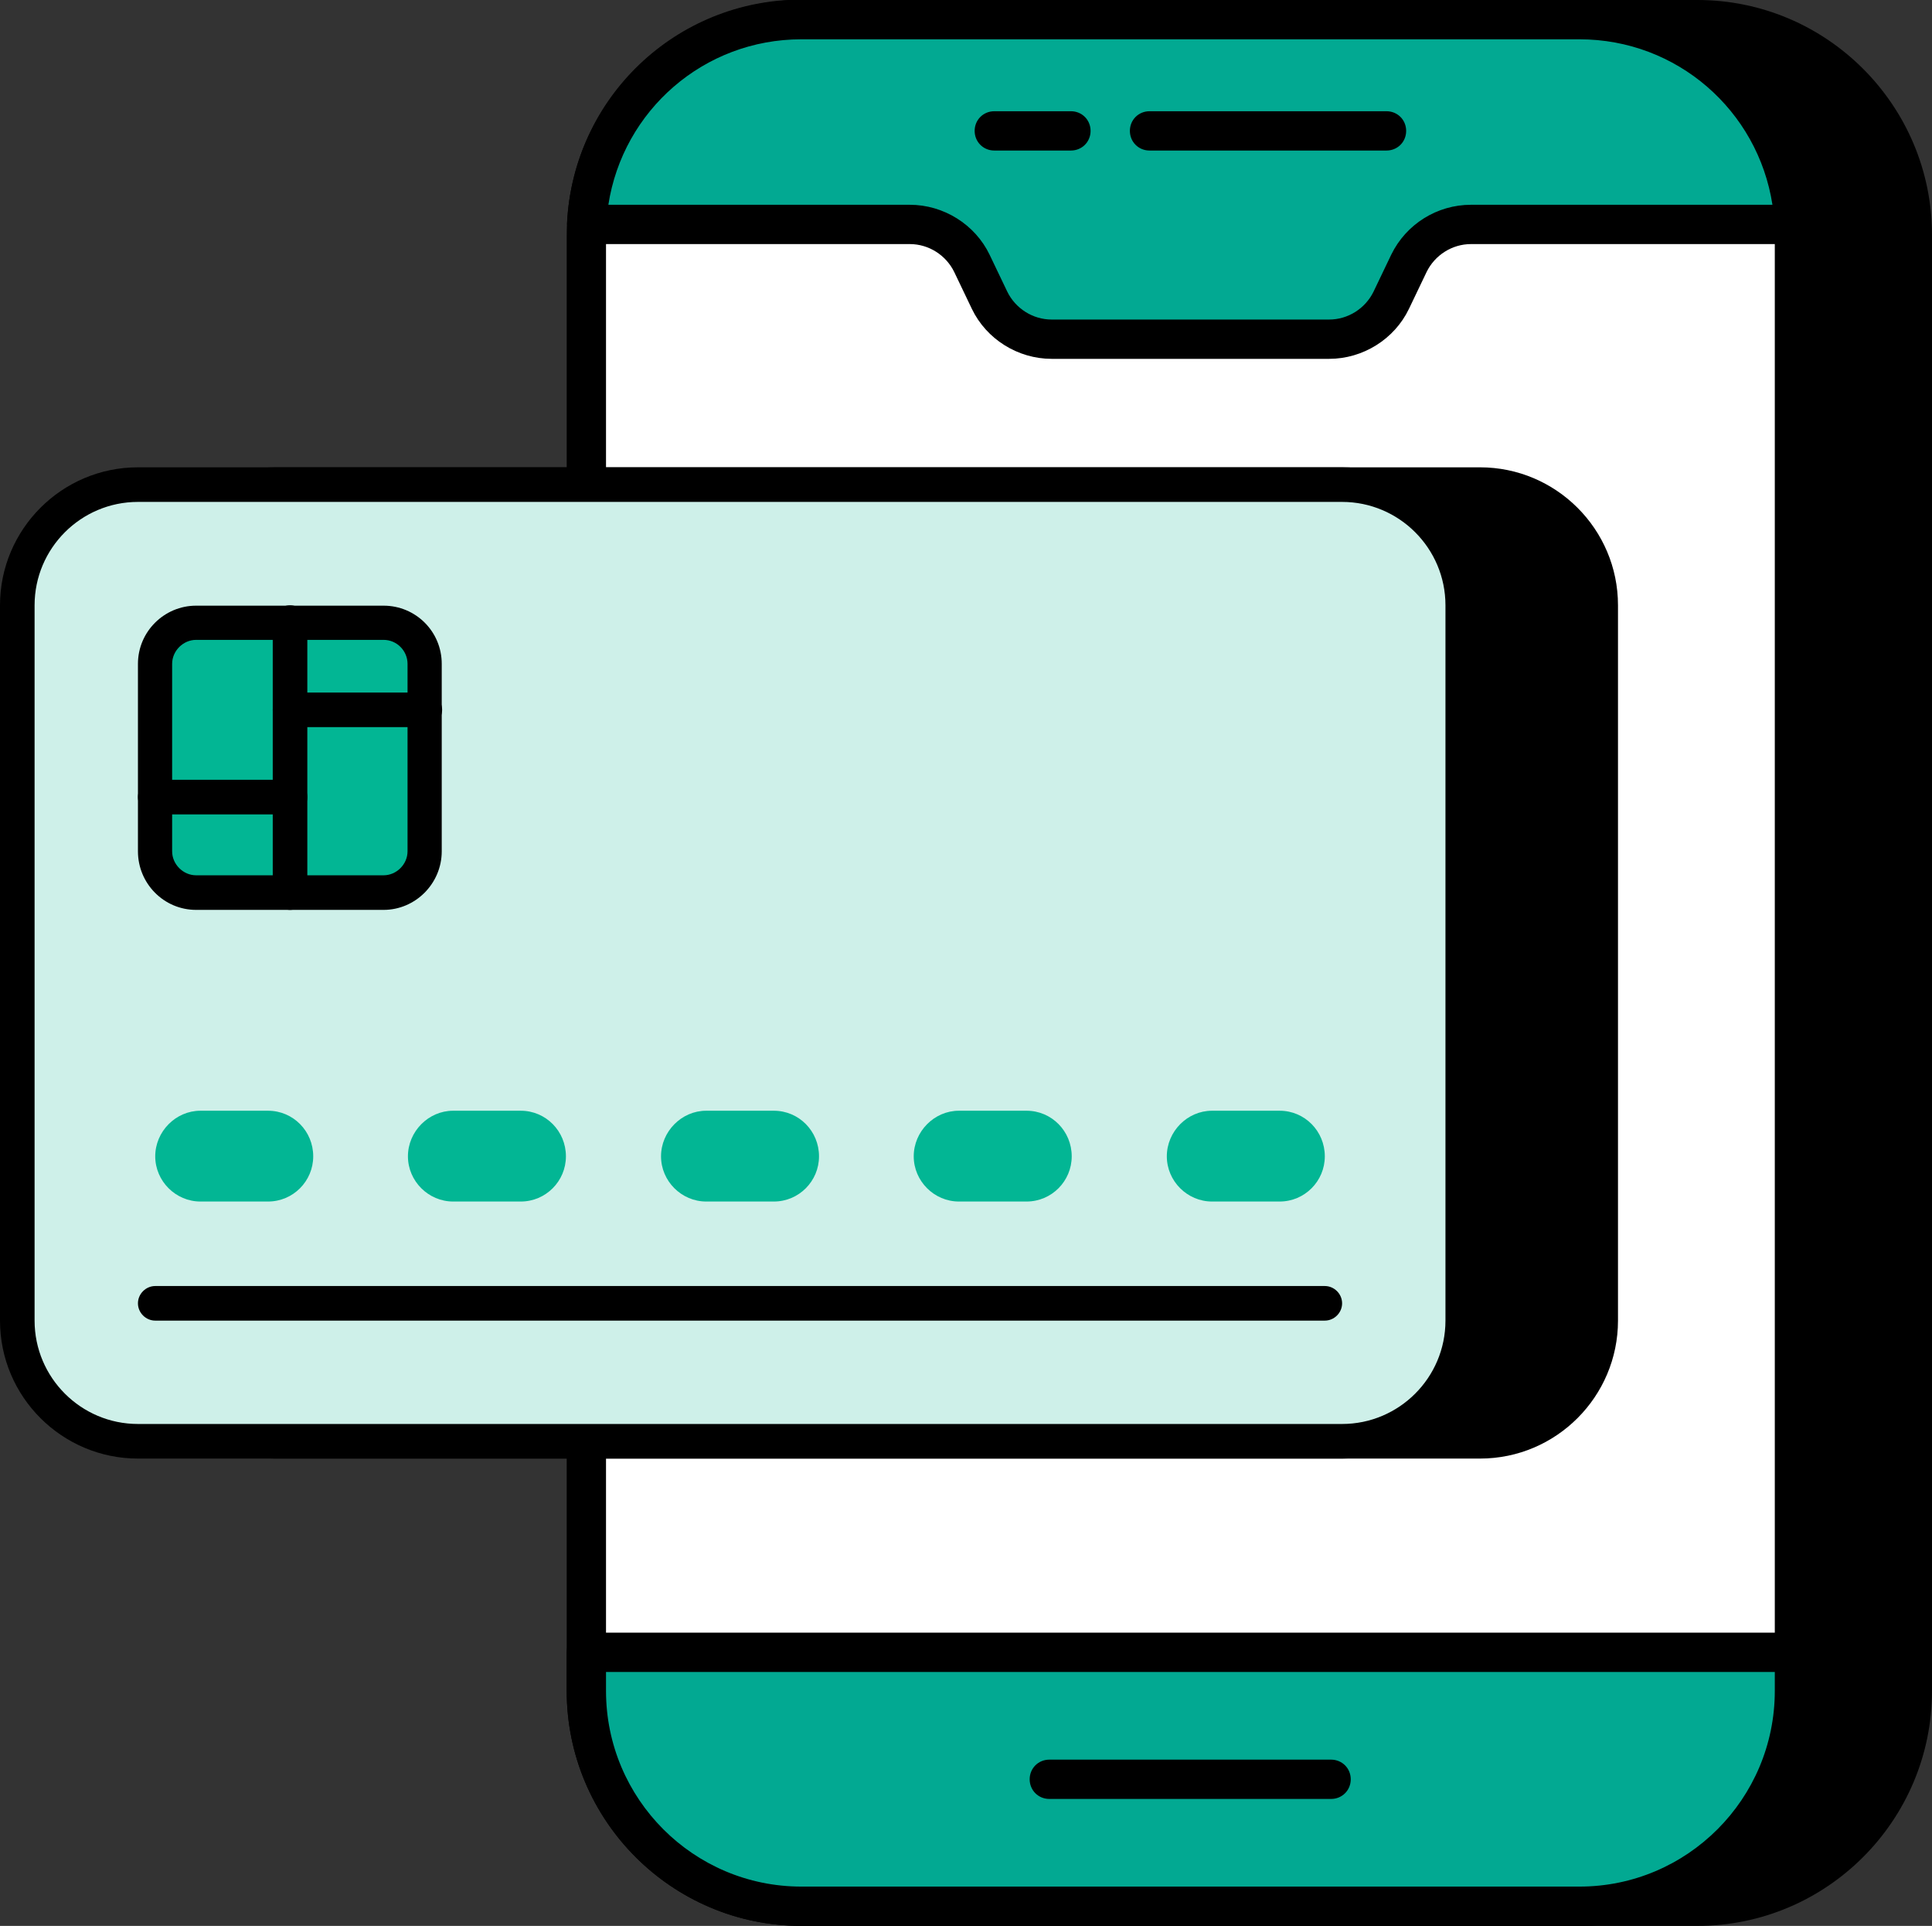 <?xml version="1.0" encoding="UTF-8"?>
<svg id="Layer_2" xmlns="http://www.w3.org/2000/svg" viewBox="0 0 49.16 49">
  <rect x="0" y="0" width="49.16" height="49" fill="#333333" stroke="none"/>
  <defs>
    <style>
      .cls-1 {
        fill: #02b694;
      }

      .cls-2 {
        fill: #02a992;
      }

      .cls-3 {
        fill: #fff;
      }

      .cls-4 {
        fill: #cef0e9;
      }
    </style>
  </defs>
  <g id="Layer_1-2" data-name="Layer_1">
    <g>
      <g>
        <g>
          <path d="M43.19.5h-7.03v48h7.03c3.02,0,5.47-2.45,5.47-5.48V5.98c0-3.03-2.45-5.48-5.47-5.48Z"/>
          <path d="M43.19,49h-7.02c-.28,0-.5-.22-.5-.5V.5c0-.28.22-.5.5-.5h7.02c3.29,0,5.97,2.68,5.97,5.98v37.04c0,3.3-2.68,5.98-5.97,5.98ZM36.66,48h6.52c2.74,0,4.97-2.23,4.97-4.98V5.98c0-2.75-2.23-4.98-4.97-4.98h-6.52v47Z"/>
        </g>
        <g>
          <path class="cls-3" d="M45.66,5.98v37.04c0,3.03-2.45,5.48-5.47,5.48h-19.8c-3.02,0-5.47-2.45-5.47-5.48V5.98c0-3.03,2.45-5.48,5.47-5.48h19.8c3.02,0,5.47,2.45,5.47,5.48Z"/>
          <path d="M40.19,49h-19.8c-3.29,0-5.97-2.68-5.97-5.98V5.98c0-3.3,2.68-5.98,5.97-5.98h19.8c3.29,0,5.97,2.68,5.97,5.98v37.04c0,3.3-2.68,5.98-5.97,5.98ZM20.39,1c-2.74,0-4.97,2.23-4.97,4.98v37.04c0,2.75,2.23,4.98,4.97,4.98h19.8c2.74,0,4.97-2.23,4.97-4.98V5.98c0-2.75-2.23-4.98-4.97-4.98h-19.8Z"/>
        </g>
        <g>
          <path class="cls-2" d="M45.65,5.71h-8.22c-.67,0-1.29.39-1.58.99l-.45.94c-.29.6-.91.99-1.58.99h-7.06c-.67,0-1.29-.39-1.58-.99l-.45-.94c-.29-.6-.91-.99-1.58-.99h-8.22c.14-2.9,2.53-5.21,5.46-5.21h19.8c2.93,0,5.32,2.31,5.46,5.21Z"/>
          <path d="M33.82,9.13h-7.06c-.86,0-1.66-.5-2.03-1.27l-.45-.94c-.21-.43-.65-.71-1.13-.71h-8.22c-.14,0-.27-.06-.36-.16-.09-.1-.14-.23-.14-.37.15-3.19,2.77-5.69,5.96-5.69h19.8c3.19,0,5.81,2.5,5.96,5.69,0,.14-.04.27-.14.37-.09.1-.23.16-.36.16h-8.22c-.48,0-.92.28-1.13.71l-.45.94c-.37.77-1.17,1.27-2.03,1.27ZM15.48,5.21h7.67c.86,0,1.66.5,2.03,1.27l.45.94c.21.43.65.71,1.13.71h7.06c.48,0,.92-.28,1.13-.71l.45-.94c.38-.78,1.17-1.27,2.03-1.27h7.67c-.37-2.4-2.43-4.21-4.91-4.21h-19.8c-2.48,0-4.54,1.81-4.91,4.21Z"/>
        </g>
        <g>
          <path class="cls-2" d="M14.92,42.04v.98c0,3.03,2.45,5.48,5.47,5.48h19.8c3.02,0,5.47-2.45,5.47-5.48v-.98H14.92Z"/>
          <path d="M40.19,49h-19.8c-3.29,0-5.97-2.68-5.97-5.98v-.98c0-.28.22-.5.5-.5h30.74c.28,0,.5.22.5.5v.98c0,3.3-2.68,5.98-5.97,5.98ZM15.42,42.54v.48c0,2.75,2.23,4.98,4.97,4.98h19.8c2.74,0,4.97-2.23,4.97-4.98v-.48H15.42Z"/>
        </g>
        <path d="M35.28,3.83h-6.03c-.28,0-.5-.22-.5-.5s.22-.5.5-.5h6.03c.28,0,.5.22.5.5s-.22.5-.5.5Z"/>
        <path d="M27.25,3.83h-1.95c-.28,0-.5-.22-.5-.5s.22-.5.5-.5h1.95c.28,0,.5.22.5.5s-.22.5-.5.5Z"/>
        <path d="M33.87,45.77h-7.17c-.28,0-.5-.22-.5-.5s.22-.5.5-.5h7.17c.28,0,.5.22.5.5s-.22.5-.5.5Z"/>
      </g>
      <g>
        <path d="M40.73,15.4v18.2c0,1.69-1.38,3.07-3.07,3.07H7.02c-1.7,0-3.07-1.38-3.07-3.07V15.4c0-1.69,1.37-3.07,3.07-3.07h30.64c1.69,0,3.07,1.38,3.07,3.07Z"/>
        <path d="M37.66,37.11H7.02c-1.93,0-3.51-1.57-3.51-3.51V15.4c0-1.93,1.57-3.51,3.51-3.51h30.64c1.93,0,3.51,1.57,3.51,3.51v18.2c0,1.93-1.57,3.51-3.51,3.51ZM7.02,12.77c-1.45,0-2.63,1.18-2.63,2.63v18.2c0,1.45,1.18,2.63,2.63,2.63h30.64c1.45,0,2.63-1.18,2.63-2.63V15.4c0-1.45-1.18-2.63-2.63-2.63H7.02Z"/>
      </g>
      <g>
        <path class="cls-4" d="M37.22,15.4v18.2c0,1.69-1.38,3.07-3.07,3.07H3.51c-1.7,0-3.07-1.38-3.07-3.07V15.4c0-1.69,1.37-3.07,3.07-3.07h30.64c1.69,0,3.07,1.38,3.07,3.07Z"/>
        <path d="M34.15,37.11H3.51c-1.93,0-3.51-1.57-3.51-3.51V15.4c0-1.93,1.57-3.51,3.51-3.51h30.64c1.93,0,3.51,1.57,3.51,3.51v18.2c0,1.93-1.57,3.51-3.51,3.51ZM3.51,12.77c-1.45,0-2.63,1.18-2.63,2.63v18.2c0,1.45,1.18,2.63,2.63,2.63h30.64c1.45,0,2.63-1.18,2.63-2.63V15.4c0-1.45-1.18-2.63-2.63-2.63H3.51Z"/>
      </g>
      <path d="M33.71,33.6H3.95c-.24,0-.44-.2-.44-.44s.2-.44.44-.44h29.76c.24,0,.44.2.44.44s-.2.44-.44.44Z"/>
      <g>
        <path class="cls-1" d="M7.97,29.42c0,.63-.51,1.15-1.15,1.15h-1.72c-.63,0-1.15-.52-1.15-1.15s.52-1.16,1.15-1.16h1.72c.64,0,1.15.52,1.15,1.16Z"/>
        <path class="cls-1" d="M14.4,29.42c0,.63-.51,1.15-1.15,1.15h-1.72c-.63,0-1.15-.52-1.15-1.15s.52-1.16,1.15-1.16h1.72c.64,0,1.15.52,1.15,1.16Z"/>
        <path class="cls-1" d="M20.84,29.42c0,.63-.51,1.15-1.15,1.15h-1.72c-.63,0-1.15-.52-1.15-1.15s.52-1.16,1.15-1.16h1.72c.64,0,1.15.52,1.15,1.16Z"/>
        <path class="cls-1" d="M27.27,29.42c0,.63-.51,1.15-1.15,1.15h-1.72c-.63,0-1.15-.52-1.15-1.15s.52-1.16,1.15-1.16h1.72c.64,0,1.15.52,1.15,1.16Z"/>
        <path class="cls-1" d="M33.71,29.42c0,.63-.51,1.15-1.15,1.15h-1.72c-.63,0-1.15-.52-1.15-1.15s.52-1.16,1.15-1.16h1.72c.64,0,1.15.52,1.15,1.16Z"/>
      </g>
      <path class="cls-1" d="M10.8,16.89v4.77c0,.58-.46,1.05-1.04,1.05h-4.77c-.57,0-1.04-.47-1.04-1.05v-4.77c0-.57.47-1.04,1.04-1.04h4.77c.58,0,1.04.47,1.04,1.04Z"/>
      <path d="M9.76,23.15h-4.77c-.82,0-1.48-.67-1.48-1.49v-4.77c0-.82.67-1.48,1.48-1.48h4.77c.82,0,1.48.66,1.48,1.48v4.77c0,.82-.67,1.49-1.48,1.49ZM4.99,16.28c-.33,0-.61.28-.61.61v4.77c0,.33.28.61.61.61h4.77c.33,0,.61-.28.61-.61v-4.77c0-.33-.27-.61-.61-.61h-4.77Z"/>
      <path d="M7.38,20.72h-3.43c-.24,0-.44-.2-.44-.44s.2-.44.44-.44h2.99v-4c0-.24.2-.44.44-.44s.44.2.44.44v4.44c0,.24-.2.44-.44.44Z"/>
      <path d="M7.38,23.15c-.24,0-.44-.2-.44-.44v-2.43c0-.24.2-.44.44-.44s.44.2.44.44v2.43c0,.24-.2.44-.44.44Z"/>
      <path d="M10.81,18.5h-3.43c-.24,0-.44-.2-.44-.44s.2-.44.44-.44h3.43c.24,0,.44.2.44.44s-.2.44-.44.44Z"/>
    </g>
  </g>
</svg>